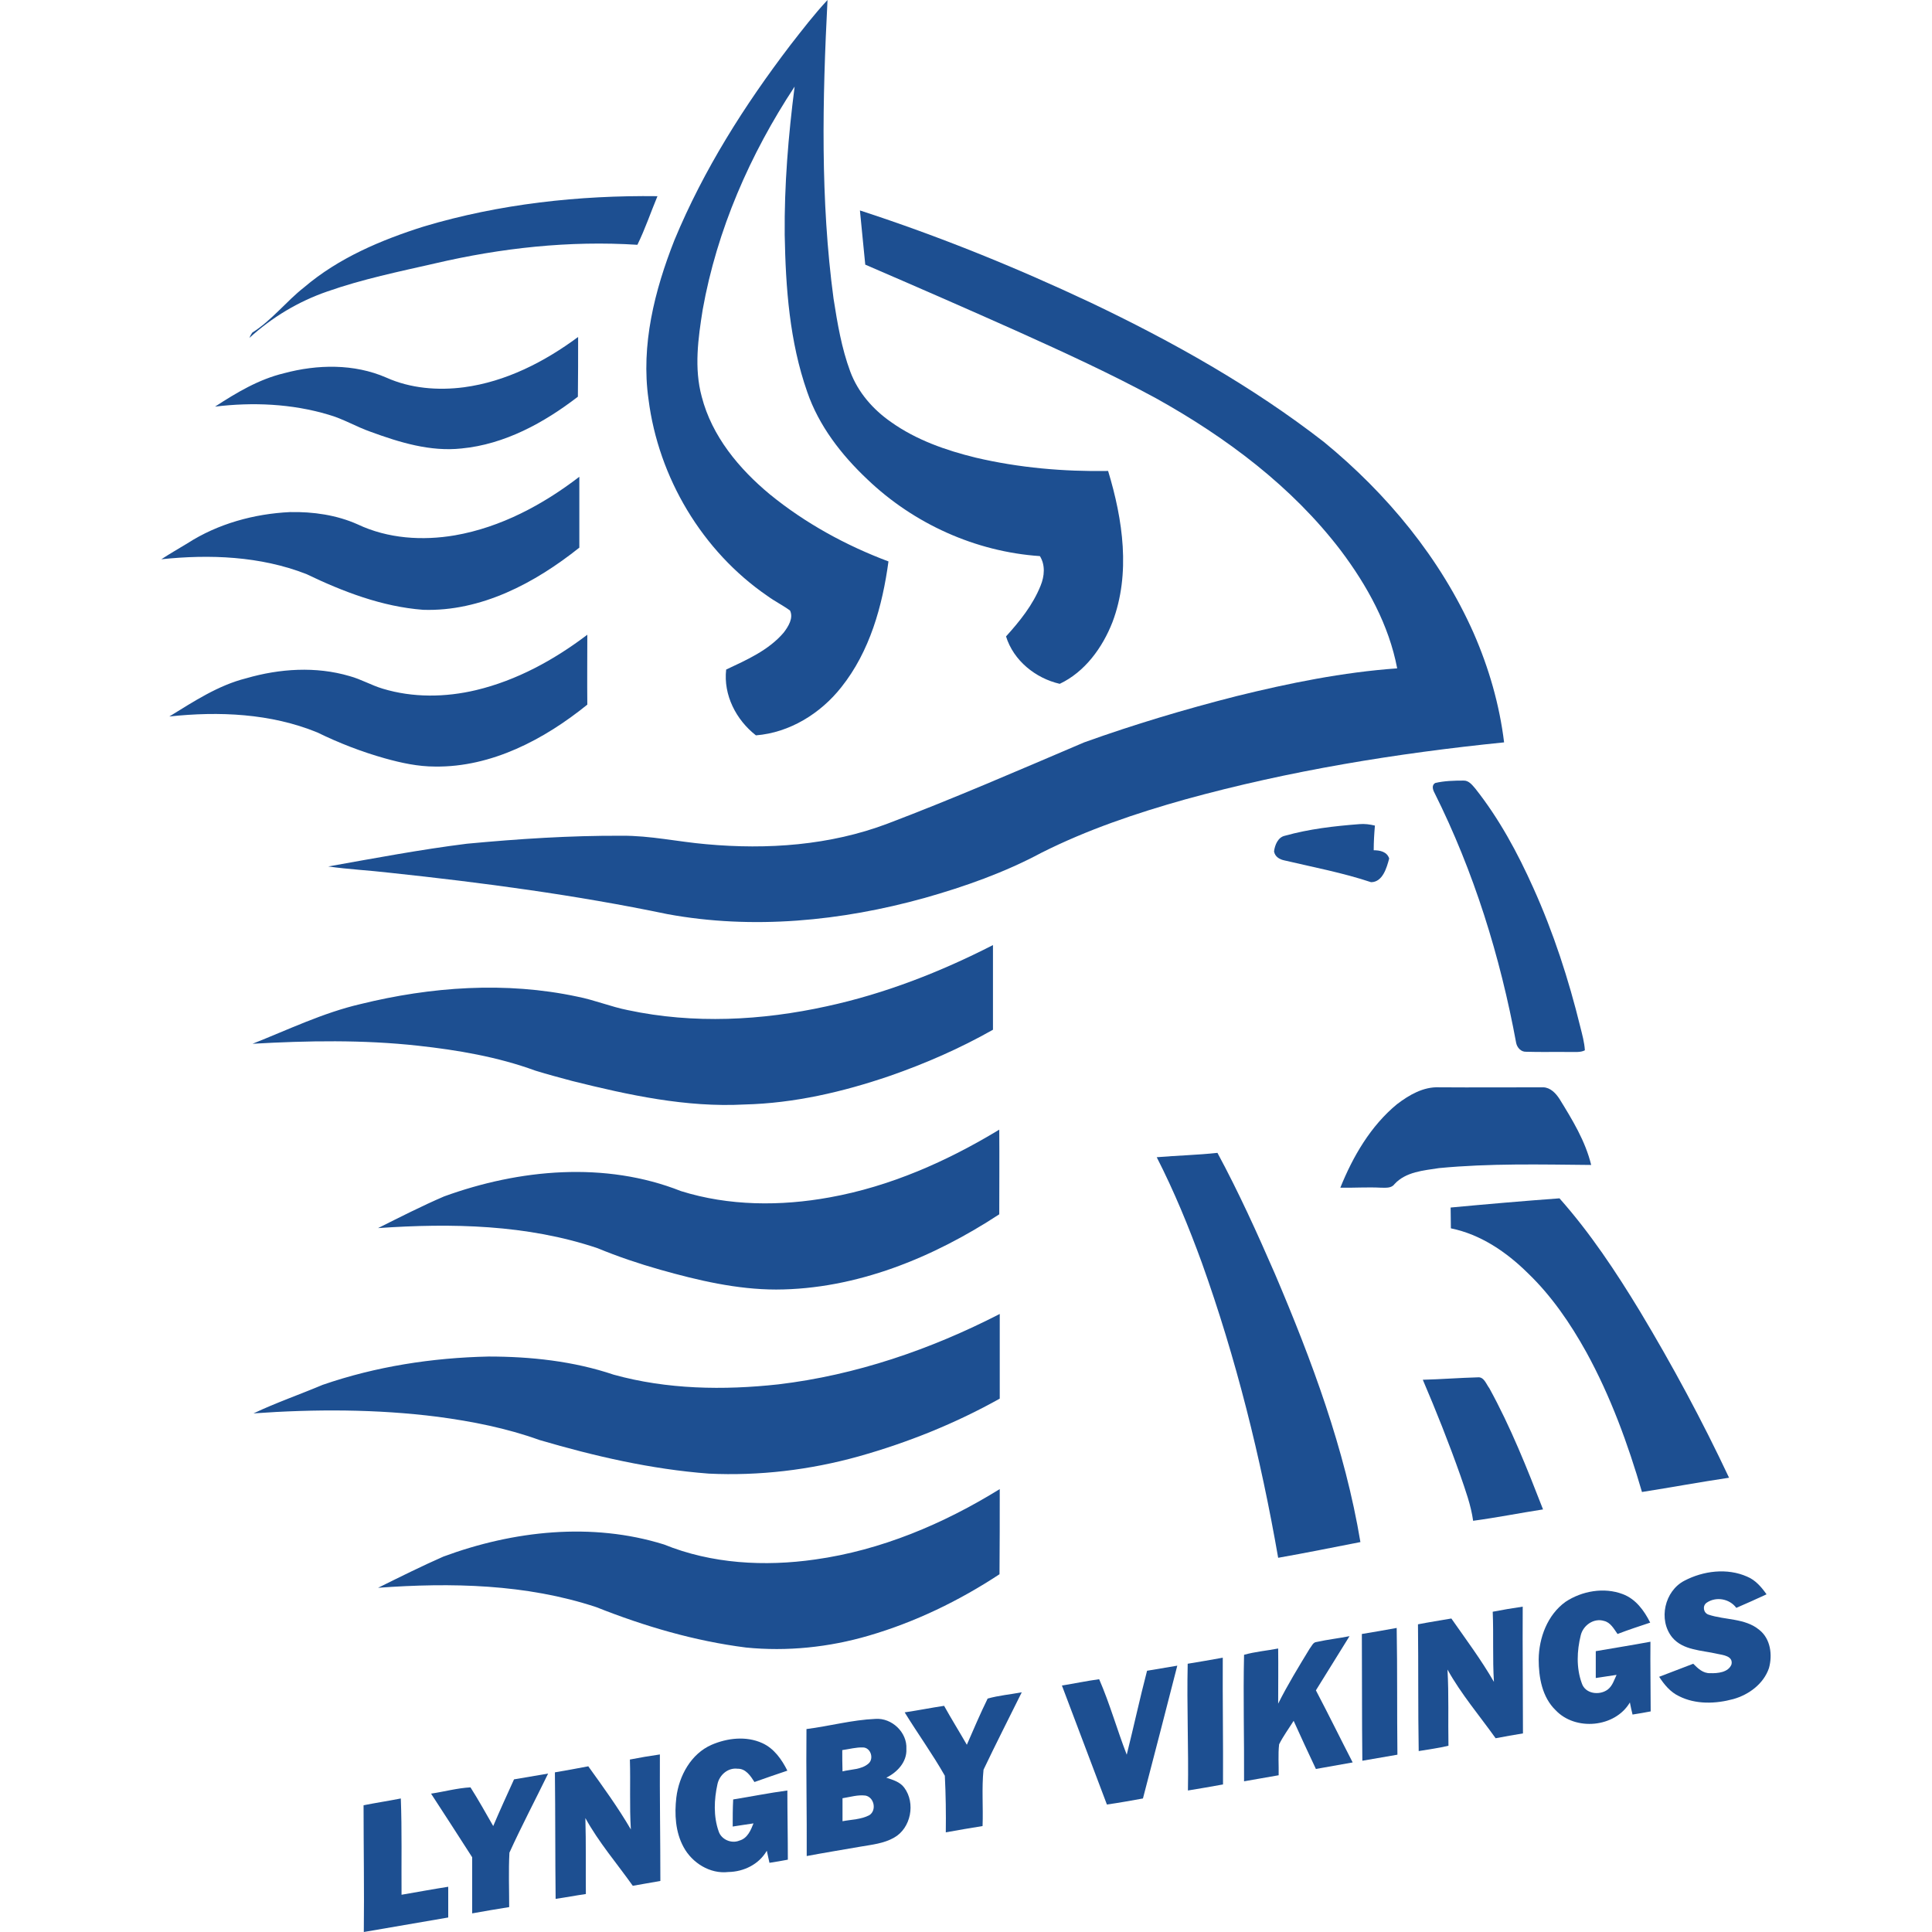 <?xml version="1.0" encoding="utf-8"?>
<!-- Generator: Adobe Illustrator 21.0.0, SVG Export Plug-In . SVG Version: 6.00 Build 0)  -->
<svg version="1.1" id="Layer_1" xmlns="http://www.w3.org/2000/svg" xmlns:xlink="http://www.w3.org/1999/xlink" x="0px" y="0px"
	 viewBox="0 0 798.7 798.7" style="enable-background:new 0 0 798.7 798.7;" xml:space="preserve">
<style type="text/css">
	.st0{fill:#1D4F91;}
</style>
<path class="st0" d="M326.7,18.7c5-6.4,9.9-12.8,15.4-18.7c-2.1,41.1-3,82.6,2.5,123.5c1.6,10.2,3.3,20.4,6.9,30.1
	c3.2,8.6,9.4,15.7,16.9,20.9c10.4,7.4,22.7,11.7,35,14.7c17.9,4.2,36.3,5.8,54.7,5.5c6.1,20.1,9.4,42.4,1.8,62.5
	c-4.1,10.5-11.4,20.6-21.8,25.5c-10-2.3-19.1-9.6-22.2-19.6c5.7-6.3,11.1-13,14.3-21c1.6-3.9,2-8.5-0.3-12.2
	c-26.6-1.8-52.2-13.4-71.4-31.8c-10.7-10.1-20-22.1-24.8-36.1c-7.3-20.8-8.9-43-9.3-64.9c-0.2-20.5,1.5-41,4.1-61.3
	c-18.4,27.9-32.1,59.2-38,92.2c-1.9,11.9-3.6,24.2-0.4,36c4.2,16.3,15.4,29.8,28.2,40.4c14.6,11.9,31.4,21.1,49,27.7
	c-2.5,18.4-7.7,37.2-19.5,52c-8.6,10.9-21.4,18.8-35.3,19.9c-8.2-6.4-13.5-16.7-12.3-27.2c8.5-4,17.6-8,23.8-15.3
	c1.9-2.5,4.1-6,2.6-9.1c-3-2.2-6.3-3.8-9.3-6c-27-18.5-45.1-49-49.2-81.3c-3.2-22.4,2.5-45,10.7-65.8
	C290.9,70.1,307.8,43.5,326.7,18.7z"/>
<path class="st0" d="M175.3,93.6c31.2-9.3,64-12.9,96.5-12.5c-2.8,6.7-5.1,13.6-8.3,20.1c-28.1-1.8-56.3,1.3-83.7,7.7
	c-14.9,3.4-30,6.5-44.5,11.6c-11.9,4.1-22.9,10.7-32.2,19.2c0.3-0.8,0.7-1.5,1.2-2.2c8.1-5.1,14-12.9,21.4-18.7
	C140,106.6,157.6,99.2,175.3,93.6z"/>
<path class="st0" d="M355.5,87c32.6,10.6,64.4,23.5,95.4,38.1c33.8,16.1,66.8,34.6,96.4,57.6c26.1,21.4,48.2,48.1,61.9,79
	c6.3,14.4,10.7,29.6,12.6,45.2c-44.5,4.5-88.8,11.7-131.9,23.6c-20.3,5.7-40.4,12.5-59.3,22c-15.3,8.2-31.7,14-48.3,18.7
	c-34.5,9.6-71.1,13.2-106.4,6.7c-37.9-7.9-76.3-13-114.8-17.1c-8.5-1-17-1.4-25.4-2.6c19.1-3.4,38.1-7,57.3-9.4
	c21.3-2,42.6-3.4,64-3.3c11.8-0.1,23.3,2.5,35,3.5c25.2,2.3,51.1,0.5,74.9-8.5c27.4-10.4,54.3-22.1,81.3-33.6
	c20.6-7.4,41.7-13.7,62.9-19.1c21.9-5.4,44-9.9,66.5-11.5c-3.4-17.9-12.4-34.2-23.3-48.7c-20.2-26.5-47.4-46.8-76.3-62.9
	c-18.6-10.1-37.8-18.9-57.1-27.6c-21-9.4-42.1-18.6-63.2-27.7C357,102,356.2,94.5,355.5,87z"/>
<path class="st0" d="M191.8,160.1c17.3-2.3,33.3-10.5,47.2-20.8c0,8.2,0,16.5-0.1,24.7c-14,10.8-30.3,19.7-48.1,21.4
	c-12.9,1.4-25.6-2.5-37.6-6.9c-6-2.1-11.4-5.4-17.5-7.1c-15.1-4.5-31.2-5.2-46.8-3.3c8.9-5.8,18.1-11.3,28.5-13.8
	c13.8-3.7,29-4,42.3,1.8C169.7,160.6,181.1,161.5,191.8,160.1z"/>
<path class="st0" d="M188.1,221.3c18.9-3.3,36.3-12.6,51.4-24.2c0,9.8,0,19.6,0,29.3c-18.3,14.6-40.6,26.5-64.6,25.7
	c-17-1.3-33.1-7.5-48.3-14.8c-19-7.4-39.9-8.2-59.9-6.1c3.5-2.3,7.2-4.4,10.8-6.6c12.6-8.1,27.6-12.2,42.4-12.9
	c9.5-0.2,19.3,1.2,28,5.1C160.4,222.7,174.7,223.6,188.1,221.3z"/>
<path class="st0" d="M196.8,285.3c16.8-4,32.3-12.5,46-22.9c0,9.6-0.1,19.2,0,28.9c-17.8,14.4-39.6,25.9-62.9,25.6
	c-7.1,0-14-1.5-20.8-3.4c-9.6-2.7-18.9-6.3-27.9-10.7c-19.3-7.9-40.7-8.8-61.2-6.6c10.1-6.2,20.2-12.9,31.8-15.8
	c13.8-4,28.8-5,42.7-0.9c4.8,1.3,9,3.8,13.7,5.2C170.7,288.5,184.2,288.3,196.8,285.3z"/>
<path class="st0" d="M593.3,323.7c3.8-0.9,7.8-1,11.7-1c2.2-0.1,3.6,1.8,4.9,3.3c9.9,12.5,17.5,26.6,24,41.1
	c8.3,18.4,14.6,37.8,19.4,57.4c0.8,3.2,1.7,6.4,1.9,9.7c-1.9,1-4.2,0.6-6.3,0.7c-6-0.1-12,0.1-18-0.1c-2.1,0.1-3.7-1.7-4.1-3.6
	c-6.6-35.8-17.5-70.9-33.8-103.5C592.3,326.4,591.8,324.6,593.3,323.7z"/>
<path class="st0" d="M531.2,345.5c10-2.8,20.4-4,30.8-4.8c2.1-0.2,4.3,0.1,6.4,0.6c-0.3,3.4-0.5,6.8-0.5,10.2c2.6,0,5.5,0.6,6.4,3.4
	c-1,3.8-2.7,9.8-7.5,9.8c-11.7-3.9-23.9-6.2-35.8-9c-2-0.4-3.9-1.5-4.3-3.7C527,349.4,528.3,346.1,531.2,345.5z"/>
<path class="st0" d="M341.8,416c24-5.2,47-14.2,68.7-25.3c0,11.7,0,23.3,0,35c-13.6,7.7-28,14-42.7,19.1
	c-19.3,6.6-39.5,11.3-60,11.8c-24.1,1.3-47.9-3.9-71.2-9.7c-5.1-1.4-10.2-2.7-15.3-4.3c-15.6-5.7-32.1-8.5-48.5-10.3
	c-22.7-2.5-45.6-2.1-68.4-0.8c14.7-5.8,29.1-12.8,44.6-16.4c29.2-7.2,60.1-9.4,89.6-3.1c7.2,1.4,13.9,4.2,21,5.6
	C286.8,423.4,315,421.9,341.8,416z"/>
<path class="st0" d="M577.5,456.5c5-3.8,10.9-7.3,17.5-7c14.3,0.1,28.7,0,43,0c3,0.1,5.2,2.5,6.7,4.8c5.3,8.6,10.7,17.4,13.1,27.3
	c-21-0.2-42-0.7-62.9,1.3c-6.4,1-13.7,1.5-18.4,6.6c-1.3,1.8-3.6,1.5-5.6,1.5c-5.6-0.3-11.2,0.1-16.8,0
	C559.3,478.1,566.6,465.5,577.5,456.5z"/>
<path class="st0" d="M343,495c25-4.5,48.5-14.9,70.1-28c0.1,11.7,0,23.4,0,35c-27.3,17.9-59.1,31-92.2,31.1c-16.3,0-32.4-3.8-48-8.2
	c-8.8-2.5-17.4-5.4-25.9-8.9c-29.1-9.8-60.3-10.4-90.7-8.3c9-4.5,18-9.1,27.3-13.1c31.1-11.3,66.6-14.6,97.9-2.2
	C301.3,498.6,322.7,498.7,343,495z"/>
<path class="st0" d="M478.2,478.4c8.4-0.7,16.7-0.9,25.1-1.8c8.8,16.3,16.4,33.1,23.8,50.1c15.2,35.7,28.9,72.4,35.3,110.8
	c-11.3,2.2-22.6,4.5-34,6.5c-7.2-41.4-17.4-82.5-31.6-122.1C491.4,507.1,485.4,492.5,478.2,478.4z"/>
<path class="st0" d="M599.7,499.2c15-1.4,30-2.7,45-3.8c12.7,14.3,23.3,30.3,33.2,46.6c13.4,22.3,25.8,45.3,36.9,68.9
	c-12,1.8-24,4-36,5.9c-5.8-19.9-13-39.6-23-57.8c-6.6-11.9-14.4-23.3-24.2-32.7c-8.8-8.7-19.5-16-31.8-18.5
	C599.8,504.9,599.7,502,599.7,499.2z"/>
<path class="st0" d="M321.8,572.3c32-3.8,62.9-14.4,91.5-29.1c0,11.7,0,23.4,0,35c-18.4,10.3-38.1,18.2-58.4,23.9
	c-20.1,5.6-41.1,8.1-61.9,7.1c-23.8-1.8-47.2-7.2-70-13.9c-13.6-4.9-27.8-7.7-42.1-9.6c-25.2-3.2-50.8-3.2-76.1-1.4
	c9.3-4.4,19.1-7.8,28.6-11.8c22-7.6,45.3-11.2,68.6-11.7c17.4,0,35.1,1.9,51.7,7.5C275.7,574.4,299.1,574.8,321.8,572.3z"/>
<path class="st0" d="M588.2,570.4c7.6-0.2,15.1-0.8,22.7-1c2.6-0.3,3.5,2.8,4.8,4.5c8.8,16,15.6,33.1,22.2,50.1
	c-9.7,1.5-19.2,3.4-28.9,4.7c-0.9-6.5-3.2-12.7-5.3-18.8C599,596.6,593.8,583.5,588.2,570.4z"/>
<path class="st0" d="M337,644.7c27.2-3.8,53-14.7,76.3-29.1c0,11.7,0,23.5-0.1,35.2c-16.7,11-34.9,19.8-54.1,25.4
	c-16.4,4.8-33.7,6.6-50.7,4.9c-21.3-2.7-42-8.8-61.9-16.7c-29-9.6-60.1-10.2-90.2-8c8.9-4.4,17.9-8.9,27-12.9
	c28.9-10.7,61.4-14.3,91.2-5C294.2,646.5,316.1,647.7,337,644.7z"/>
<path class="st0" d="M696.3,653.5c7.8-4.1,17.7-5.4,26-1.7c3.4,1.4,5.9,4.3,8,7.3c-4.1,1.9-8.3,3.8-12.5,5.6
	c-2.8-3.8-8.4-4.8-12.3-2.1c-1.8,1.3-1.3,4.2,0.8,4.9c6.9,2.3,15.1,1.4,21,6.3c4.7,3.7,5.5,10.4,4,15.8c-2.2,6.5-8.3,11-14.7,12.8
	c-7.3,2-15.6,2.3-22.5-1.2c-3.6-1.7-6.1-4.8-8.2-8c4.7-1.8,9.4-3.6,14.1-5.4c1.9,1.9,4,4,7,3.9c3.1,0.1,7.5-0.3,8.8-3.6
	c0.8-3.5-3.5-3.9-5.9-4.4c-6.4-1.5-14.1-1.4-18.6-6.8C685.4,669.6,688.2,657.7,696.3,653.5z"/>
<path class="st0" d="M647.2,662.2c6.8-4.5,15.9-6.1,23.6-3.2c5.4,2,8.9,6.8,11.4,11.8c-4.5,1.5-9.1,3-13.5,4.7
	c-1.5-2.1-2.9-4.8-5.6-5.4c-4.2-1.3-8.6,1.8-9.6,5.9c-1.6,6.4-1.9,13.5,0.4,19.8c1.4,4.5,7.3,5.2,10.7,2.7c2-1.5,2.7-4,3.7-6.1
	c-2.9,0.4-5.7,0.9-8.6,1.3c0-3.7,0-7.4,0-11.1c7.5-1.3,15.1-2.5,22.6-3.9c-0.1,9.6,0.1,19.2,0.1,28.8c-2.5,0.5-5,0.9-7.5,1.3
	c-0.4-1.7-0.8-3.3-1.1-5c-6.1,10.4-22.5,11.9-30.7,3.2c-5.6-5.4-7-13.6-7-21C636.2,677.1,639.7,667.6,647.2,662.2z"/>
<path class="st0" d="M617.1,666.3c4.1-0.8,8.3-1.5,12.4-2.1c-0.1,17.5,0.1,34.9,0.1,52.4c-3.8,0.6-7.5,1.3-11.3,2
	c-6.7-9.4-14.3-18.3-19.9-28.4c0.6,10.5,0.2,21,0.4,31.5c-4.1,1-8.2,1.5-12.3,2.2c-0.3-17.5-0.1-34.9-0.3-52.4
	c4.6-0.9,9.2-1.6,13.8-2.4c6,8.6,12.3,17,17.6,26.2C617,685.7,617.5,676,617.1,666.3z"/>
<path class="st0" d="M563,675.5c4.8-0.8,9.6-1.6,14.4-2.5c0.3,17.5,0.1,34.9,0.3,52.4c-4.8,0.8-9.7,1.7-14.5,2.5
	C563,710.4,563.1,693,563,675.5z"/>
<path class="st0" d="M544.3,678.8c4.5-1,9.1-1.5,13.6-2.4c-4.6,7.5-9.3,14.9-13.9,22.4c5.2,9.9,10.1,19.9,15.2,29.8
	c-5.1,0.9-10.1,1.8-15.2,2.7c-3.1-6.6-6.2-13.2-9.2-19.9c-2,3.2-4.3,6.3-6,9.7c-0.5,4.2-0.1,8.5-0.2,12.8c-4.8,0.9-9.5,1.6-14.3,2.5
	c0.1-17.4-0.4-34.9,0-52.3c4.6-1.3,9.5-1.7,14.1-2.6c0.1,7.6,0,15.2,0,22.8c3.9-7.8,8.5-15.3,13-22.7
	C542.3,680.5,542.8,678.9,544.3,678.8z"/>
<path class="st0" d="M491,687.8c4.8-0.8,9.7-1.6,14.5-2.5c-0.1,17.5,0.2,34.9,0.1,52.4c-4.8,0.9-9.7,1.7-14.5,2.5
	C491.4,722.8,490.6,705.3,491,687.8z"/>
<path class="st0" d="M474.2,690.7c4.2-0.7,8.3-1.4,12.5-2.1c-4.7,18.3-9.4,36.6-14.2,54.9c-5,0.9-9.9,1.8-14.9,2.5
	c-6.2-16.4-12.4-32.8-18.6-49.2c5.1-0.8,10.2-1.9,15.4-2.6c4.4,10.1,7.4,20.9,11.4,31.2C468.7,713.8,471.2,702.2,474.2,690.7z"/>
<path class="st0" d="M408.3,702.2c4.6-1.3,9.4-1.7,14.1-2.6c-5.3,10.7-10.7,21.3-15.8,32c-0.8,7.7-0.1,15.5-0.4,23.3
	c-5.1,0.8-10.1,1.7-15.2,2.6c0.1-7.8,0-15.6-0.4-23.4c-5.1-9-11.2-17.4-16.6-26.2c5.5-0.8,10.9-1.9,16.3-2.7
	c3,5.4,6.3,10.7,9.4,16.1C402.5,714.9,405.2,708.5,408.3,702.2z"/>
<path class="st0" d="M333.4,714.8c9.5-1.2,18.9-3.8,28.5-4.2c6.8-0.5,13.2,5.6,12.8,12.4c0.3,5.4-3.8,9.7-8.3,11.9
	c2.7,0.9,5.6,1.7,7.4,4.1c4.8,6.4,2.8,16.8-4.2,20.7c-4.2,2.4-9.1,2.9-13.8,3.7c-7.4,1.3-14.9,2.5-22.3,3.9
	C333.6,749.8,333.2,732.3,333.4,714.8 M348.2,723.5c0,2.9,0,5.9,0.1,8.8c3.6-0.9,7.8-0.7,10.7-3.2c2.4-2,1-6.6-2.2-6.7
	C353.9,722.3,351.1,723.1,348.2,723.5 M348.3,743.4c0,3.2,0,6.3,0,9.5c3.7-0.7,7.7-0.7,11.1-2.5c3.1-2,2-7.4-1.6-8.1
	C354.6,741.9,351.5,742.9,348.3,743.4z"/>
<path class="st0" d="M294.2,721.3c6.5-2.8,14.3-3.7,20.9-0.7c4.9,2.2,8.1,6.8,10.4,11.4c-4.5,1.5-9.1,3.1-13.6,4.7
	c-1.6-2.5-3.6-5.6-7-5.5c-4-0.5-7.5,2.6-8.3,6.4c-1.4,6.3-1.7,13.3,0.5,19.5c1.1,3.4,5.3,5.2,8.6,3.8c3.3-0.9,4.7-4.3,5.8-7.1
	c-2.9,0.4-5.8,0.9-8.6,1.3c0-3.7,0-7.5,0.2-11.2c7.5-1.2,14.9-2.7,22.4-3.7c0,9.5,0.2,19.1,0.2,28.6c-2.5,0.5-5.1,0.9-7.6,1.3
	c-0.4-1.7-0.7-3.3-1.1-5c-3.2,5.6-9.5,8.7-15.9,8.8c-7.6,0.9-15-3.8-18.5-10.3c-3.4-6.2-3.8-13.6-3-20.5
	C280.7,734.1,285.7,725,294.2,721.3z"/>
<path class="st0" d="M260.4,727.4c4.1-0.8,8.2-1.5,12.4-2.1c-0.1,17.5,0.2,34.9,0.2,52.3c-3.8,0.7-7.6,1.3-11.4,2
	c-6.6-9.3-14.1-18-19.6-28c0.3,10.5,0.1,20.9,0.2,31.4c-4.2,0.6-8.3,1.4-12.5,2c-0.2-17.4-0.1-34.9-0.3-52.3
	c4.6-0.8,9.2-1.6,13.8-2.5c6.1,8.5,12.3,17,17.6,26.1C260.2,746.7,260.7,737.1,260.4,727.4z"/>
<path class="st0" d="M212.5,735.6c4.7-0.8,9.4-1.6,14.1-2.4c-5.3,10.9-11,21.7-16,32.7c-0.4,7.5-0.1,15-0.1,22.5
	c-5.1,0.8-10.2,1.7-15.3,2.6c0-7.7,0-15.5,0-23.2c-5.6-8.8-11.3-17.5-17-26.3c5.4-0.8,10.8-2.3,16.3-2.6c3.3,5.2,6.3,10.6,9.4,16
	C206.7,748.3,209.6,742,212.5,735.6z"/>
<path class="st0" d="M150.3,746.3c5.1-1,10.3-1.8,15.4-2.8c0.5,13.2,0.2,26.5,0.3,39.8c6.4-1.1,12.9-2.3,19.3-3.3
	c0,4.2,0,8.5,0,12.7c-11.6,2-23.3,4-34.9,6C150.6,781.2,150.3,763.7,150.3,746.3z"/>
</svg>
